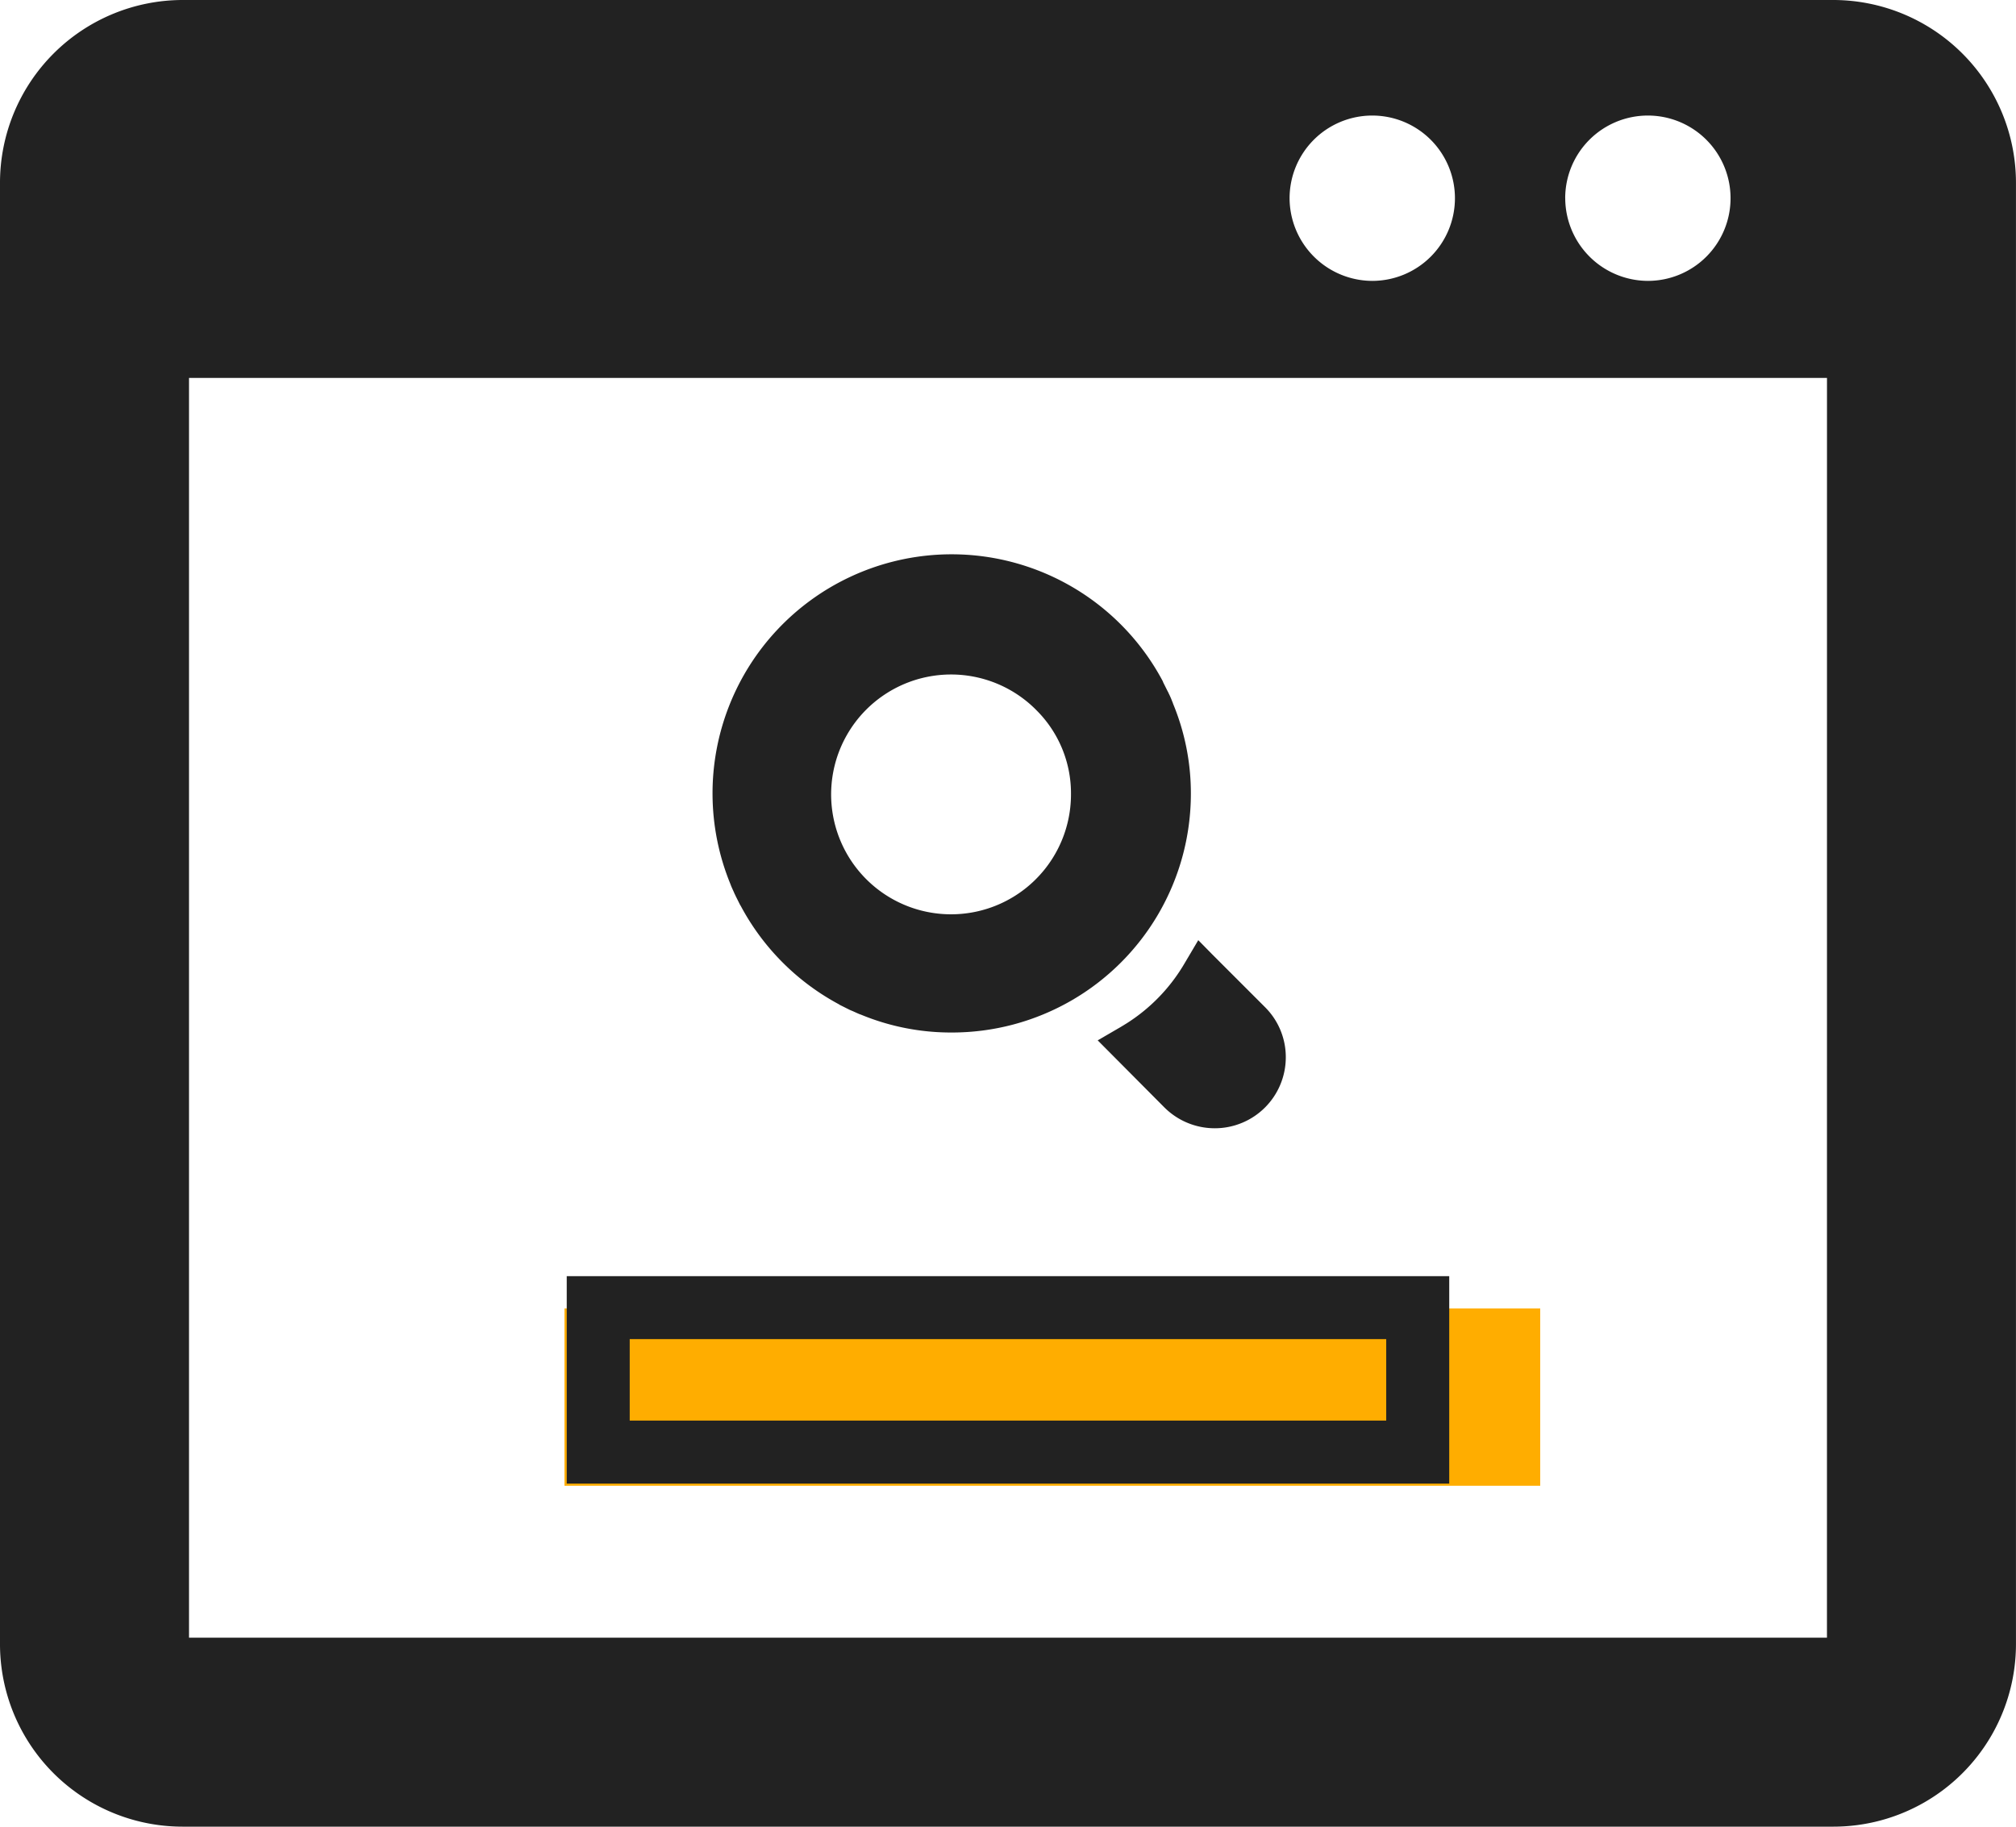 <svg id="icon_support_03" xmlns="http://www.w3.org/2000/svg" width="61.106" height="55.377" viewBox="0 0 61.106 55.377">
  <rect id="長方形_63" data-name="長方形 63" width="29.575" height="5.377" transform="translate(17.11 39.665)" fill="#ffad00"/>
  <path id="パス_116" data-name="パス 116" d="M55.568,1.875H5.537A5.543,5.543,0,0,0,0,7.422V51.714a5.535,5.535,0,0,0,5.537,5.537H55.568a5.535,5.535,0,0,0,5.537-5.537V7.422A5.543,5.543,0,0,0,55.568,1.875ZM39.088,7.89a2.506,2.506,0,1,1,2.511,2.5A2.514,2.514,0,0,1,39.088,7.89Zm8.354,0a2.506,2.506,0,1,1,2.511,2.5A2.514,2.514,0,0,1,47.443,7.89Zm7.934,43.633H5.729V13.332H55.377Z" transform="translate(0 -1.875)" fill="#222"/>
  <path id="パス_117" data-name="パス 117" d="M37.993,27.2H11.245v6.289H37.994V27.2ZM13.154,31.579v-2.47h22.93v2.47H13.154Z" transform="translate(5.933 11.487)" fill="#222"/>
  <path id="パス_118" data-name="パス 118" d="M14.686,22.891c.038.1.086.191.124.286a.072.072,0,0,1,.019.038l.143.286c.01.01.01.019.019.029a7.259,7.259,0,0,0,2.97,2.979c.009.009.019.009.028.019l.286.143c.01.009.029.009.038.019.1.038.191.086.287.124.009,0,.019.009.028.009a7.132,7.132,0,0,0,2.75.544,7.241,7.241,0,0,0,7.256-7.228,7.1,7.1,0,0,0-.544-2.75.034.034,0,0,0-.01-.028,2.631,2.631,0,0,0-.124-.287c-.009-.019-.009-.028-.019-.038l-.143-.286c0-.009-.009-.019-.009-.028a7.247,7.247,0,0,0-13.11,6.139C14.676,22.872,14.686,22.881,14.686,22.891Zm9.252-5.309A3.55,3.55,0,0,1,25,20.132a3.635,3.635,0,1,1-1.06-2.549Z" transform="translate(7.462 3.934)" fill="#222"/>
  <path id="パス_119" data-name="パス 119" d="M24.412,21.237a5.35,5.35,0,0,1-1.756,1.818l-.175.107-.7.407.038.038,1.988,2a2.161,2.161,0,0,0,1.524.627,2.151,2.151,0,0,0,2.151-2.145,2.134,2.134,0,0,0-.627-1.524l-1.6-1.6-.412-.419,0,0-.014-.014Z" transform="translate(11.491 7.97)" fill="#222"/>
</svg>
